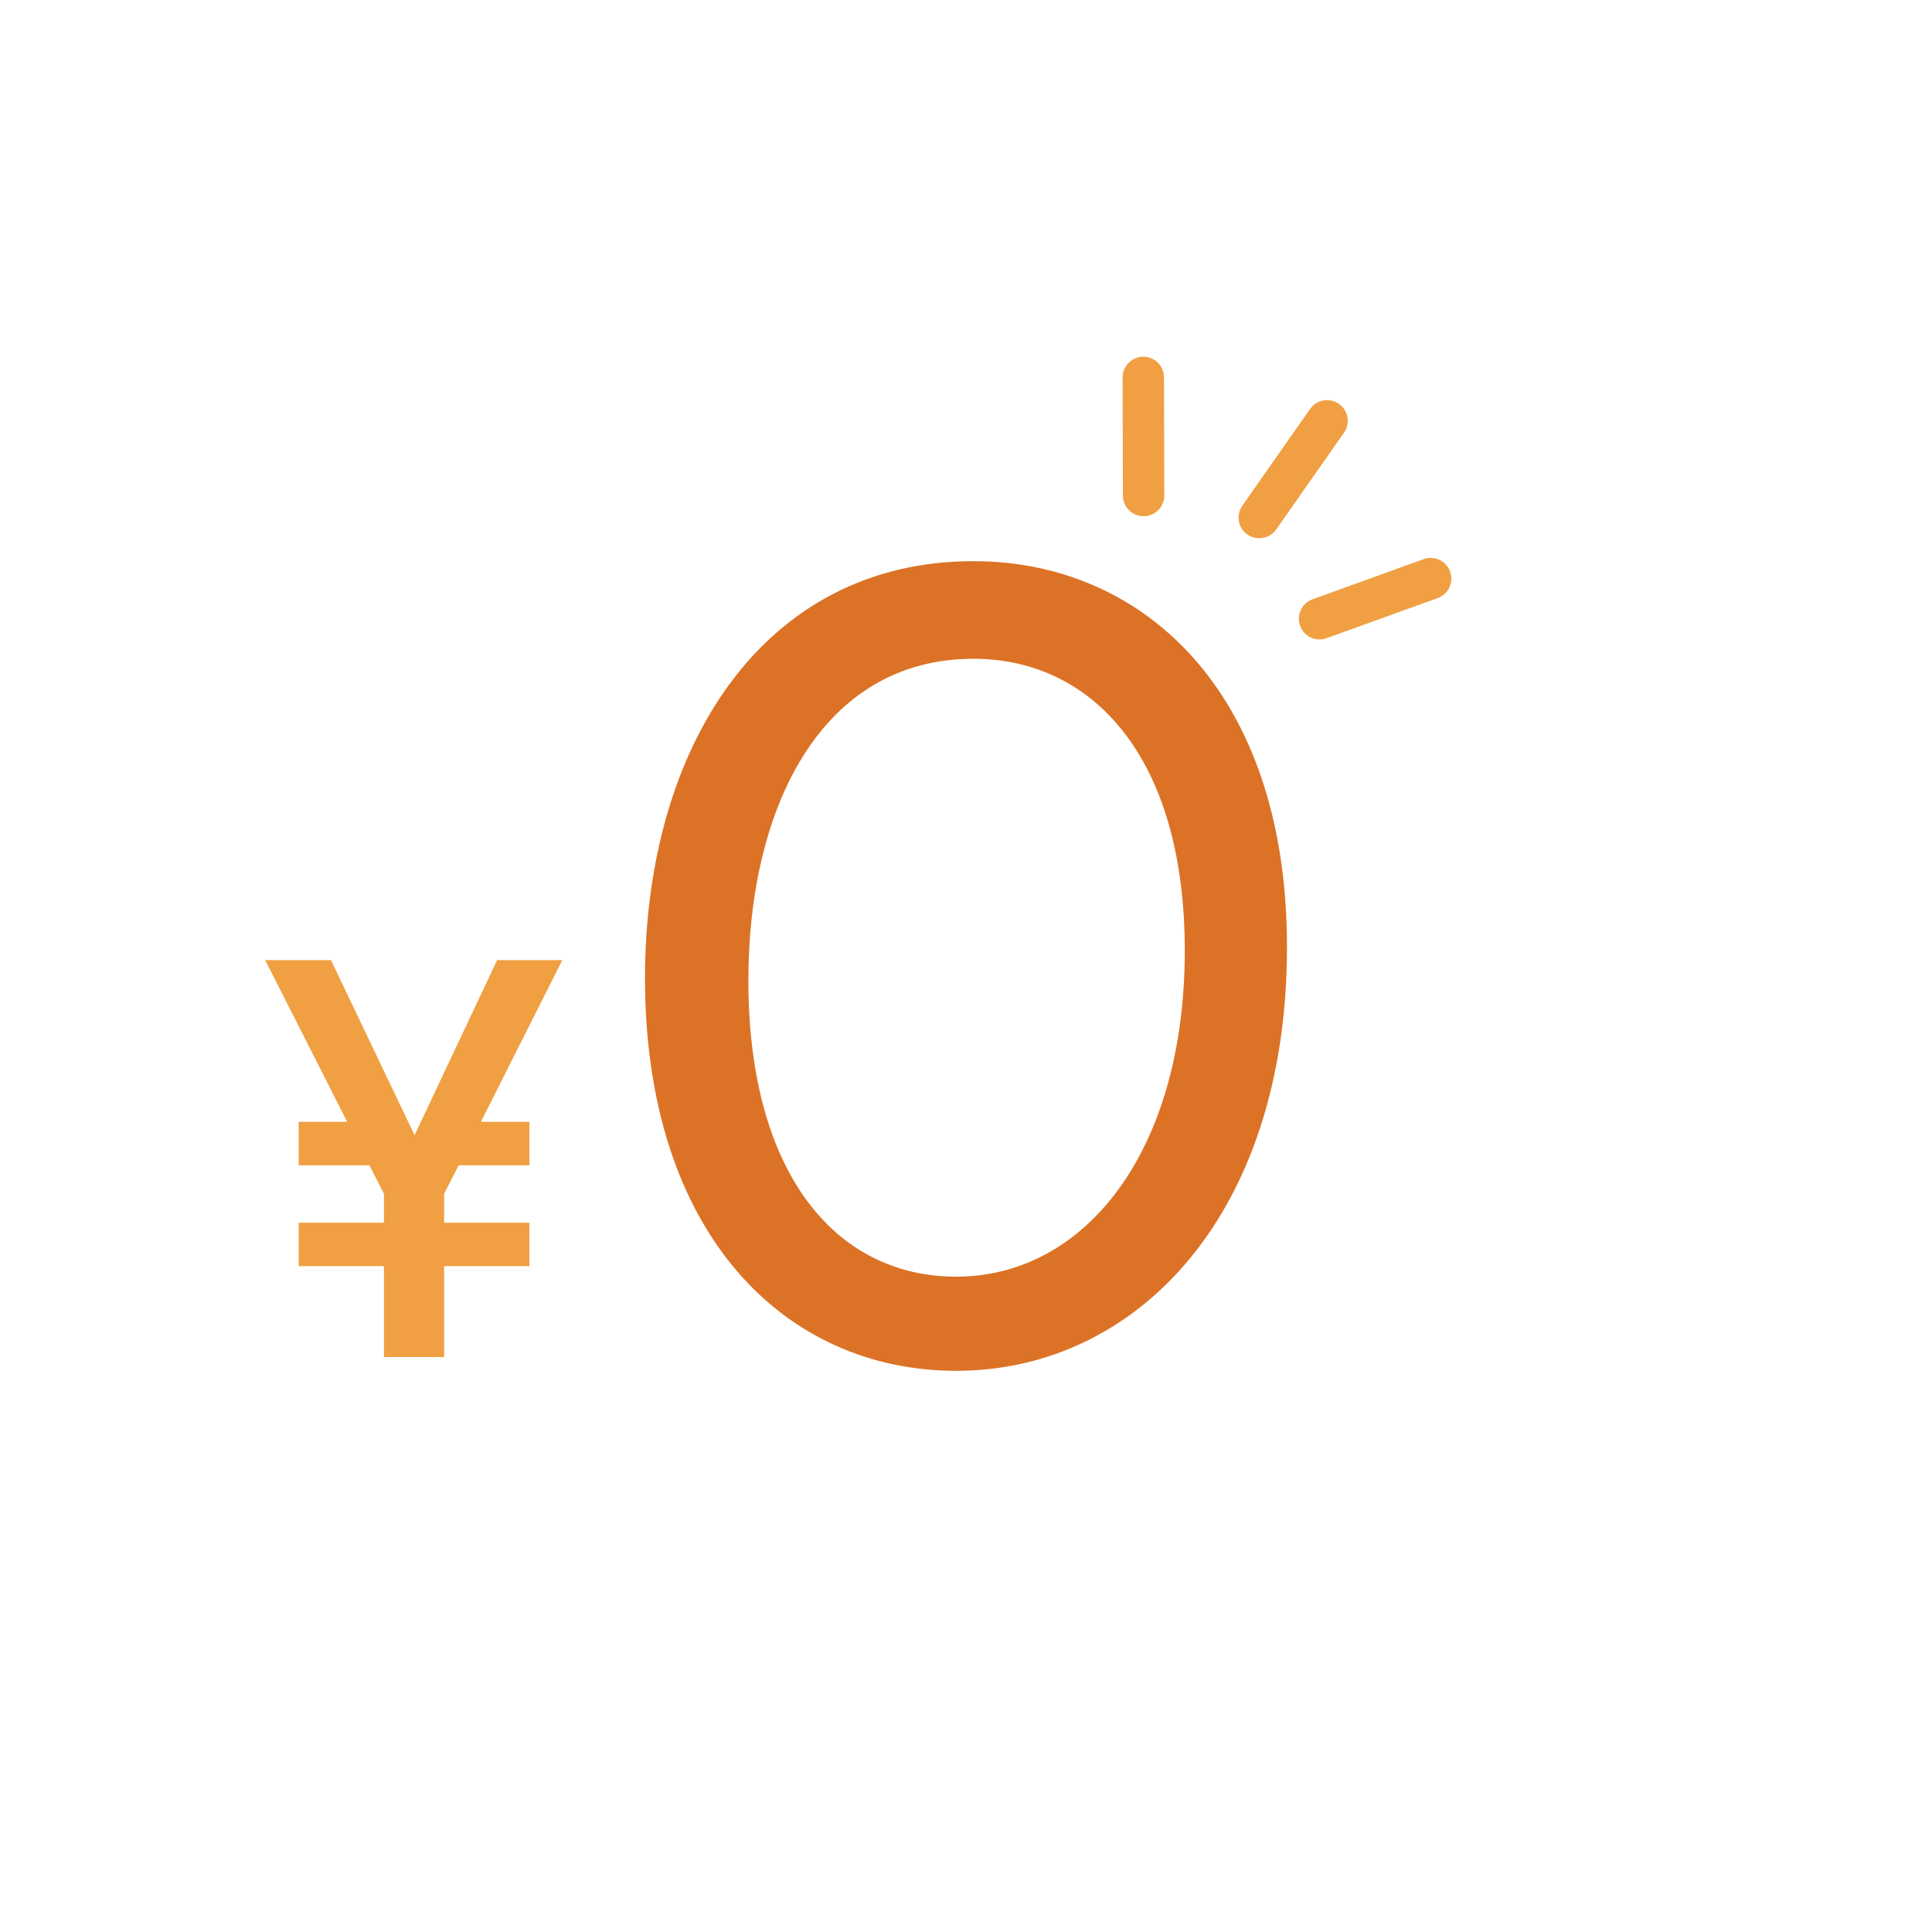 <?xml version="1.0" encoding="UTF-8"?><svg id="b" xmlns="http://www.w3.org/2000/svg" width="140" height="140" viewBox="0 0 140 140"><defs><style>.c{fill:#dc7226;}.d{fill:none;stroke:#f0a042;stroke-linecap:round;stroke-linejoin:round;stroke-width:3px;}.e{fill:#f0a042;}</style></defs><path class="e" d="M34.849,81.29h3.516v3.15h-5.13l-1.051,2.061v2.101h6.181v3.15h-6.181v6.584h-4.362v-6.584h-6.181v-3.15h6.181v-2.101l-1.051-2.061h-5.13v-3.15h3.515l-5.939-11.714h4.767l6.058,12.683,5.98-12.683h4.725l-5.898,11.714Z"/><path class="c" d="M93.26,68.626c0,19.391-10.901,30.709-23.968,30.709-12.399,0-22.553-9.903-22.553-28.462,0-16.645,8.488-30.209,23.802-30.209,12.233,0,22.719,9.404,22.719,27.962ZM54.23,71.04c0,13.981,6.324,21.472,15.062,21.472,9.321,0,16.562-9.071,16.562-23.635,0-14.064-6.741-21.139-15.312-21.139-10.985,0-16.312,10.736-16.312,23.302Z"/><line class="d" x1="96.163" y1="30.493" x2="91.252" y2="37.505"/><line class="d" x1="103.671" y1="41.928" x2="95.62" y2="44.837"/><line class="d" x1="82.849" y1="27.348" x2="82.869" y2="35.908"/></svg>